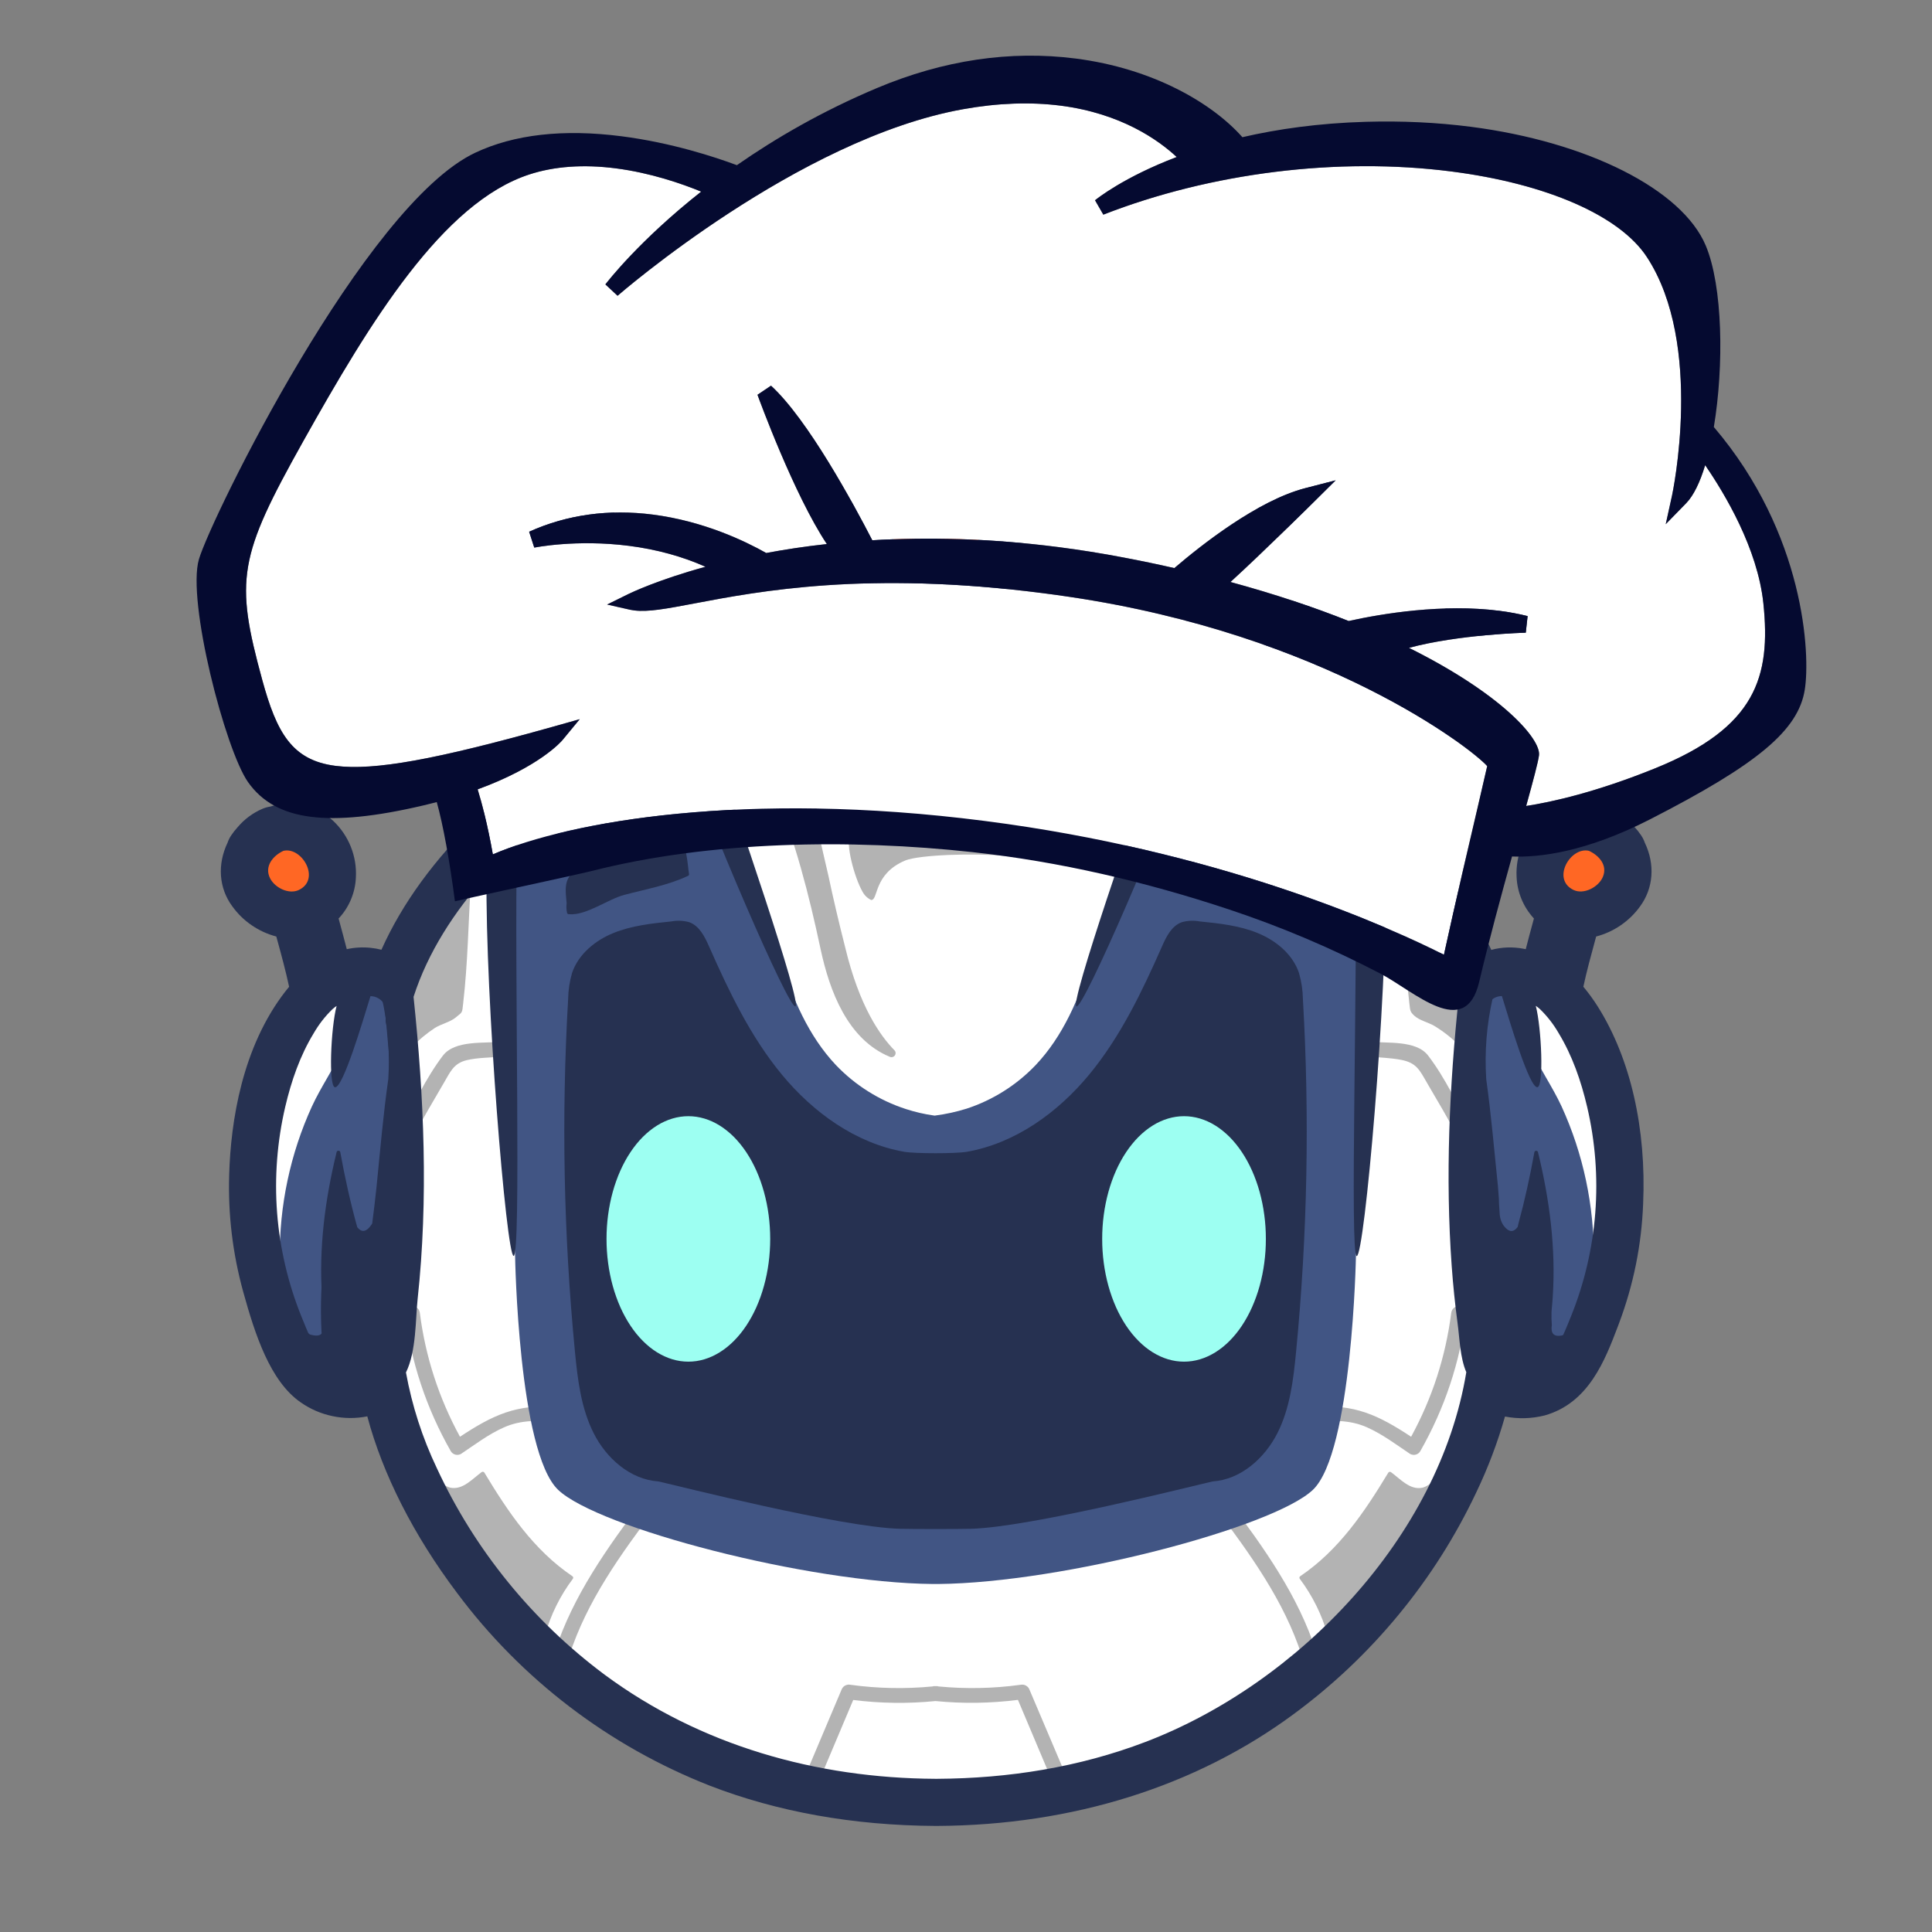 <svg xmlns="http://www.w3.org/2000/svg" xmlns:xlink="http://www.w3.org/1999/xlink" width="500" zoomAndPan="magnify" viewBox="0 0 375 375" height="500" preserveAspectRatio="xMidYMid meet" version="1.0"><rect x="0" y="0" width="375" height="375" fill="#808080" stroke="none"/><defs><clipPath id="ca6996079a"><path d="M 42 85 L 321 85 L 321 354.418 L 42 354.418 Z M 42 85 " clip-rule="nonzero"/></clipPath><clipPath id="13962bcf7e"><path d="M 47 20 L 343 20 L 343 186 L 47 186 Z M 47 20 " clip-rule="nonzero"/></clipPath><clipPath id="d9eb2d2edb"><path d="M 52.504 -9.219 L 363.934 30.773 L 340.941 209.844 L 29.512 169.855 Z M 52.504 -9.219 " clip-rule="nonzero"/></clipPath><clipPath id="4d5699ce89"><path d="M 52.504 -9.219 L 363.934 30.773 L 340.941 209.844 L 29.512 169.855 Z M 52.504 -9.219 " clip-rule="nonzero"/></clipPath><clipPath id="716c5f6a6e"><path d="M 52.504 -9.219 L 363.934 30.773 L 340.941 209.844 L 29.512 169.855 Z M 52.504 -9.219 " clip-rule="nonzero"/></clipPath><clipPath id="e9b09330db"><path d="M 38 10 L 351 10 L 351 197 L 38 197 Z M 38 10 " clip-rule="nonzero"/></clipPath><clipPath id="0bca8f9da7"><path d="M 52.504 -9.219 L 363.934 30.773 L 340.941 209.844 L 29.512 169.855 Z M 52.504 -9.219 " clip-rule="nonzero"/></clipPath><clipPath id="74310f1c98"><path d="M 52.504 -9.219 L 363.934 30.773 L 340.941 209.844 L 29.512 169.855 Z M 52.504 -9.219 " clip-rule="nonzero"/></clipPath><clipPath id="eba447db05"><path d="M 52.504 -9.219 L 363.934 30.773 L 340.941 209.844 L 29.512 169.855 Z M 52.504 -9.219 " clip-rule="nonzero"/></clipPath></defs><path fill="#263151" d="M 115.941 117.711 C 115.48 117.383 114.988 117.117 114.457 116.918 C 113.926 116.715 113.383 116.59 112.816 116.535 C 112.254 116.477 111.691 116.496 111.133 116.59 C 110.574 116.684 110.039 116.844 109.523 117.082 C 108.535 117.5 107.516 117.941 106.469 118.398 C 102.266 120.23 97.918 122.125 93.926 124.754 C 89.336 127.766 85.371 131.547 81.84 134.891 C 81.445 135.246 81.105 135.648 80.82 136.098 C 80.535 136.543 80.312 137.02 80.156 137.523 C 80 138.031 79.914 138.551 79.898 139.078 C 79.883 139.609 79.938 140.129 80.066 140.645 C 80.207 141.195 80.418 141.723 80.695 142.223 C 80.977 142.719 81.312 143.176 81.711 143.586 C 82.109 144 82.551 144.355 83.039 144.652 C 83.531 144.949 84.051 145.184 84.598 145.348 C 85.121 145.5 85.656 145.582 86.199 145.594 C 86.742 145.605 87.281 145.543 87.809 145.414 C 88.336 145.281 88.836 145.082 89.312 144.82 C 89.785 144.555 90.219 144.23 90.605 143.852 L 90.867 143.605 C 94.465 140.223 97.867 136.98 101.84 134.582 C 105.141 132.684 108.555 131.004 112.078 129.551 C 113.141 129.09 114.195 128.633 115.242 128.164 C 115.715 127.969 116.152 127.715 116.559 127.402 C 116.961 127.09 117.316 126.727 117.621 126.32 C 117.926 125.91 118.172 125.469 118.355 124.992 C 118.543 124.516 118.66 124.027 118.711 123.52 C 118.75 122.957 118.715 122.402 118.609 121.848 C 118.504 121.297 118.328 120.766 118.086 120.258 C 117.844 119.746 117.539 119.277 117.176 118.848 C 116.812 118.414 116.402 118.039 115.941 117.711 Z M 115.941 117.711 " fill-opacity="1" fill-rule="nonzero"/><path fill="#263151" d="M 63.031 134.898 C 63.535 134.973 64.039 134.98 64.543 134.918 C 65.051 134.855 65.539 134.727 66.012 134.531 C 66.48 134.336 66.914 134.082 67.316 133.766 C 67.715 133.453 68.066 133.09 68.367 132.684 C 71.328 128.922 74.578 125.43 78.117 122.199 C 81.656 118.973 85.438 116.055 89.461 113.449 C 93.48 110.84 97.691 108.574 102.086 106.656 C 106.484 104.738 111.008 103.191 115.66 102.016 C 116.184 101.895 116.676 101.707 117.145 101.457 C 117.617 101.203 118.043 100.895 118.43 100.527 C 118.812 100.16 119.145 99.75 119.418 99.293 C 119.691 98.836 119.898 98.352 120.043 97.84 C 120.191 97.289 120.266 96.727 120.27 96.156 C 120.27 95.586 120.199 95.023 120.055 94.469 C 119.914 93.914 119.699 93.391 119.418 92.891 C 119.137 92.391 118.797 91.938 118.398 91.527 C 118.02 91.141 117.598 90.812 117.129 90.539 C 116.66 90.266 116.164 90.059 115.641 89.914 C 115.117 89.773 114.586 89.703 114.043 89.703 C 113.5 89.703 112.965 89.773 112.441 89.914 C 107.195 91.254 102.09 93.008 97.129 95.172 C 92.164 97.336 87.41 99.887 82.863 102.816 C 78.316 105.75 74.039 109.027 70.027 112.652 C 66.016 116.273 62.32 120.195 58.949 124.414 C 58.594 124.859 58.301 125.34 58.074 125.859 C 57.848 126.379 57.695 126.922 57.613 127.48 C 57.531 128.043 57.523 128.605 57.59 129.168 C 57.66 129.73 57.801 130.273 58.016 130.797 C 58.219 131.328 58.488 131.82 58.82 132.277 C 59.152 132.738 59.539 133.148 59.98 133.508 C 60.418 133.863 60.898 134.164 61.414 134.398 C 61.93 134.633 62.469 134.801 63.031 134.898 Z M 63.031 134.898 " fill-opacity="1" fill-rule="nonzero"/><g clip-path="url(#ca6996079a)"><path fill="#263151" d="M 307.328 191.527 C 307.98 188.48 308.824 185.402 309.641 182.41 L 309.812 181.777 C 311.531 181.324 313.125 180.594 314.59 179.59 C 316.055 178.582 317.305 177.363 318.34 175.926 C 320.941 172.383 321.277 167.781 319.254 163.562 C 319.086 163.074 318.855 162.609 318.566 162.176 C 318.184 161.602 317.758 161.059 317.289 160.547 C 315.988 159.012 314.418 157.832 312.578 157.012 C 312.082 156.793 311.562 156.645 311.023 156.562 C 309.973 156.238 308.898 156.055 307.801 156.016 C 306.703 155.973 305.617 156.07 304.543 156.312 C 303.473 156.555 302.449 156.926 301.477 157.434 C 300.5 157.941 299.609 158.566 298.801 159.309 C 298.055 159.996 297.395 160.762 296.816 161.594 C 296.238 162.43 295.758 163.316 295.375 164.254 C 294.992 165.195 294.719 166.164 294.547 167.16 C 294.379 168.16 294.316 169.168 294.367 170.18 C 294.43 171.684 294.75 173.133 295.328 174.527 C 295.906 175.918 296.711 177.172 297.734 178.281 L 297.57 178.883 C 297.094 180.637 296.605 182.426 296.148 184.234 L 295.688 184.145 C 293.594 183.75 291.516 183.824 289.457 184.371 C 285.426 175.422 279.105 166.766 270.691 158.621 C 270.504 158.418 270.301 158.23 270.09 158.055 C 266.094 154.266 261.867 150.754 257.406 147.523 C 237.895 133.352 213.934 125.156 187.887 123.711 C 187.926 122.344 187.949 120.961 187.949 119.566 C 188.754 119.27 189.535 118.918 190.293 118.512 C 198.52 114.113 201.578 103.102 196.977 94.465 C 196.363 93.336 195.641 92.281 194.801 91.305 C 193.961 90.328 193.031 89.453 192.004 88.676 C 190.977 87.898 189.883 87.234 188.715 86.691 C 187.543 86.145 186.332 85.73 185.074 85.441 C 183.957 85.176 182.82 85.035 181.672 85.02 C 180.523 85 179.383 85.105 178.258 85.34 C 177.133 85.57 176.043 85.922 174.996 86.391 C 173.945 86.859 172.961 87.438 172.039 88.121 L 171.871 88.258 C 171.031 88.855 170.246 89.52 169.52 90.25 C 168.793 90.98 168.129 91.766 167.531 92.605 C 166.938 93.441 166.414 94.324 165.965 95.25 C 165.516 96.176 165.145 97.133 164.859 98.121 C 164.57 99.109 164.363 100.113 164.242 101.133 C 164.121 102.152 164.086 103.18 164.137 104.203 C 164.188 105.23 164.32 106.246 164.543 107.25 C 164.762 108.258 165.066 109.234 165.449 110.191 C 165.887 111.285 166.441 112.324 167.102 113.305 C 167.766 114.285 168.523 115.184 169.379 116.004 C 170.234 116.82 171.164 117.539 172.176 118.16 C 173.184 118.781 174.25 119.289 175.367 119.684 C 175.391 121.027 175.375 122.379 175.328 123.738 C 149.383 125.223 125.496 133.422 106.074 147.539 C 101.617 150.77 97.395 154.273 93.406 158.055 C 93.168 158.234 92.945 158.43 92.738 158.641 C 84.32 166.766 78.031 175.41 74.035 184.344 C 73.355 184.172 72.668 184.047 71.973 183.977 C 70.402 183.809 68.848 183.895 67.309 184.234 C 66.848 182.438 66.367 180.656 65.891 178.906 L 65.723 178.285 C 66.742 177.199 67.543 175.969 68.117 174.598 C 68.695 173.223 69.016 171.793 69.078 170.309 C 69.133 169.289 69.074 168.277 68.91 167.273 C 68.742 166.266 68.469 165.289 68.09 164.344 C 67.711 163.395 67.234 162.5 66.66 161.656 C 66.086 160.809 65.426 160.039 64.684 159.336 C 63.879 158.582 62.988 157.949 62.012 157.43 C 61.039 156.914 60.012 156.535 58.934 156.289 C 57.855 156.047 56.766 155.949 55.66 155.992 C 54.559 156.039 53.48 156.23 52.426 156.562 C 51.895 156.645 51.383 156.793 50.891 157.008 C 49.023 157.824 47.434 159.012 46.117 160.566 C 45.66 161.066 45.242 161.598 44.867 162.16 C 44.574 162.594 44.344 163.059 44.176 163.555 C 42.152 167.777 42.473 172.379 45.086 175.914 C 46.125 177.355 47.375 178.582 48.844 179.586 C 50.312 180.594 51.91 181.324 53.633 181.777 L 53.805 182.41 C 54.625 185.402 55.465 188.488 56.117 191.535 C 55.891 191.801 55.668 192.074 55.457 192.344 C 46.957 203.238 44.797 217.715 44.484 227.949 C 44.242 235.711 45.156 243.336 47.23 250.82 C 49.496 258.992 52.414 268.051 58.32 272.168 C 60.203 273.492 62.27 274.391 64.523 274.867 C 66.777 275.344 69.031 275.359 71.293 274.914 C 74.301 286.191 80.27 297.965 88.703 309.172 C 91.816 313.352 95.207 317.293 98.875 321 C 102.543 324.707 106.449 328.141 110.598 331.305 C 114.746 334.469 119.094 337.332 123.645 339.895 C 128.195 342.453 132.902 344.688 137.766 346.598 C 150.891 351.672 165.602 354.32 181.512 354.41 L 181.969 354.41 C 208.141 354.266 232.023 346.777 251.031 332.758 C 258.645 327.156 265.453 320.711 271.461 313.426 C 277.469 306.141 282.488 298.238 286.523 289.715 C 288.809 284.949 290.672 280.027 292.117 274.949 C 294.699 275.441 297.266 275.371 299.816 274.738 C 308.383 272.32 311.523 264.027 314.051 257.391 L 314.262 256.824 C 317.062 249.367 318.617 241.664 318.93 233.707 C 319.582 219.047 316.473 205.465 310.168 195.434 C 309.312 194.066 308.367 192.766 307.328 191.527 Z M 307.328 191.527 " fill-opacity="1" fill-rule="nonzero"/></g><path fill="#263151" d="M 256.965 118.406 C 255.938 117.961 254.918 117.516 253.902 117.059 C 253.512 116.883 253.102 116.746 252.68 116.648 C 252.258 116.555 251.832 116.5 251.398 116.488 C 250.969 116.477 250.539 116.508 250.113 116.582 C 249.688 116.656 249.273 116.773 248.871 116.93 C 248.465 117.086 248.082 117.277 247.719 117.512 C 247.355 117.742 247.02 118.008 246.707 118.309 C 246.398 118.605 246.117 118.934 245.875 119.289 C 245.629 119.641 245.422 120.016 245.25 120.414 C 245.082 120.762 244.949 121.125 244.855 121.5 C 244.758 121.879 244.703 122.262 244.684 122.648 C 244.668 123.035 244.688 123.422 244.75 123.805 C 244.812 124.188 244.91 124.562 245.047 124.926 C 245.184 125.289 245.359 125.633 245.566 125.961 C 245.773 126.289 246.012 126.594 246.281 126.875 C 246.551 127.156 246.848 127.406 247.168 127.629 C 247.488 127.848 247.828 128.035 248.188 128.188 L 251.367 129.586 C 254.875 131.023 258.277 132.684 261.566 134.57 C 265.535 136.98 268.934 140.211 272.555 143.625 L 272.801 143.852 C 273.375 144.41 274.035 144.84 274.777 145.145 C 275.52 145.449 276.293 145.605 277.094 145.609 C 277.977 145.602 278.82 145.418 279.625 145.062 C 280.43 144.703 281.133 144.203 281.73 143.559 C 282.02 143.273 282.277 142.961 282.504 142.625 C 282.73 142.289 282.918 141.934 283.07 141.559 C 283.227 141.184 283.34 140.797 283.414 140.398 C 283.488 140 283.52 139.598 283.516 139.191 C 283.508 138.785 283.457 138.387 283.371 137.992 C 283.281 137.598 283.152 137.215 282.984 136.844 C 282.82 136.477 282.617 136.125 282.379 135.797 C 282.141 135.469 281.871 135.168 281.57 134.891 C 278.047 131.547 274.051 127.758 269.477 124.742 C 265.512 122.133 261.168 120.238 256.965 118.406 Z M 256.965 118.406 " fill-opacity="1" fill-rule="nonzero"/><path fill="#263151" d="M 247.766 102.016 C 252.418 103.191 256.945 104.738 261.34 106.656 C 265.738 108.574 269.945 110.84 273.969 113.449 C 277.992 116.055 281.77 118.973 285.309 122.199 C 288.848 125.43 292.098 128.922 295.059 132.684 C 295.359 133.09 295.711 133.453 296.113 133.766 C 296.512 134.082 296.949 134.336 297.418 134.531 C 297.891 134.727 298.379 134.855 298.883 134.918 C 299.391 134.98 299.895 134.973 300.398 134.898 C 300.961 134.801 301.496 134.633 302.016 134.398 C 302.531 134.164 303.012 133.863 303.449 133.508 C 303.891 133.148 304.273 132.738 304.609 132.277 C 304.941 131.82 305.211 131.328 305.414 130.797 C 305.629 130.273 305.77 129.73 305.836 129.168 C 305.906 128.605 305.898 128.043 305.816 127.48 C 305.734 126.922 305.578 126.379 305.352 125.859 C 305.125 125.34 304.836 124.859 304.48 124.414 C 301.105 120.195 297.414 116.273 293.402 112.652 C 289.391 109.027 285.109 105.75 280.566 102.816 C 276.02 99.887 271.262 97.336 266.301 95.172 C 261.34 93.008 256.234 91.254 250.984 89.914 C 250.461 89.773 249.93 89.703 249.387 89.703 C 248.844 89.703 248.312 89.773 247.789 89.918 C 247.266 90.059 246.77 90.266 246.301 90.539 C 245.832 90.812 245.41 91.141 245.027 91.527 C 244.629 91.938 244.289 92.391 244.012 92.891 C 243.73 93.391 243.516 93.914 243.371 94.469 C 243.23 95.023 243.156 95.586 243.16 96.156 C 243.164 96.727 243.238 97.289 243.387 97.84 C 243.527 98.352 243.738 98.836 244.012 99.293 C 244.285 99.75 244.613 100.16 245 100.527 C 245.387 100.895 245.812 101.203 246.281 101.457 C 246.75 101.707 247.246 101.895 247.766 102.016 Z M 247.766 102.016 " fill-opacity="1" fill-rule="nonzero"/><path fill="#ffffff" d="M 286.805 250.629 C 285.25 240.988 284.168 231.43 284.367 221.648 C 284.547 212.73 286.633 203.891 286.605 195.012 C 286.559 181.832 277.844 171.09 267.035 164.375 C 266.891 164.285 266.758 164.293 266.633 164.41 L 263.477 160.281 C 263.707 160.074 263.645 159.605 263.273 159.652 C 257.957 160.305 254.078 163.48 250.508 167.25 C 245.348 172.711 240.594 178.59 235.973 184.504 C 226.938 196.066 218.66 208.188 210.57 220.41 C 203.516 231.082 193.004 243.141 193.129 256.629 C 193.207 265.73 197.355 274.586 202.285 282.645 C 195.648 283.113 188.969 284.105 182.367 284.574 C 181.984 284.574 181.613 284.539 181.234 284.512 C 175.797 284.094 170.398 283.328 164.969 282.82 C 164.008 282.734 163.039 282.656 162.078 282.594 C 165.184 277.445 167.664 272.016 169.512 266.297 C 170.32 263.773 170.777 261.184 170.887 258.535 C 170.996 255.887 170.758 253.27 170.164 250.684 C 170.117 250.488 170.066 250.289 170.023 250.094 L 169.871 249.496 C 169.82 249.285 169.762 249.082 169.707 248.883 C 167.926 242.594 164.391 236.691 160.449 230.664 C 151.004 216.219 141.504 201.777 131.031 188.031 C 126.23 181.727 121.238 175.562 115.957 169.648 C 111.812 165.008 107.457 160.43 101 159.629 C 100.625 159.582 100.562 160.051 100.797 160.262 L 97.641 164.387 C 97.516 164.273 97.383 164.262 97.242 164.355 C 87.785 170.23 79.578 179.301 77.973 190.645 C 76.93 197.926 78.824 205.305 79.449 212.562 C 80.121 220.418 80.121 228.277 79.449 236.133 C 78.762 244.129 76.762 251.977 76.301 259.984 C 75.91 266.828 77.438 273.309 79.73 279.719 C 81.336 284.109 83.234 288.375 85.422 292.512 C 87.609 296.648 90.066 300.621 92.797 304.426 C 95.527 308.23 98.5 311.832 101.723 315.234 C 104.941 318.637 108.383 321.809 112.035 324.746 C 114.223 326.504 116.488 328.164 118.836 329.73 C 119.879 330.438 121.473 331.941 122.938 331.648 C 123 331.637 123.059 331.617 123.121 331.598 C 124.457 332.828 126.441 333.477 128.086 334.301 C 132.488 336.516 136.93 338.652 141.488 340.547 C 149.852 344.098 158.539 346.457 167.559 347.621 C 172.477 348.219 177.41 348.418 182.359 348.227 C 184.57 348.305 186.781 348.305 188.996 348.227 C 199.57 347.812 209.785 345.684 219.633 341.836 C 224.52 339.961 229.27 337.762 233.973 335.449 C 236.238 334.32 239.746 333.363 241.562 331.312 C 242.449 331.402 243.5 331.066 244.914 330.145 C 250.016 326.793 254.758 322.992 259.137 318.746 C 268.348 309.895 275.672 299.699 281.102 288.16 C 283.742 282.52 286.062 276.578 287.336 270.477 C 288.609 263.855 287.867 257.254 286.805 250.629 Z M 251.48 324.922 C 249.812 326.402 248.023 327.719 246.113 328.871 C 247.949 327.625 249.738 326.309 251.48 324.922 Z M 126.23 333.008 L 129.168 334.492 C 128.168 334.027 127.16 333.531 126.25 333.008 Z M 126.23 333.008 " fill-opacity="1" fill-rule="nonzero"/><path fill="#415584" d="M 79.098 224.043 C 78.902 217.758 78.715 211.469 78.531 205.172 C 78.359 199.633 77.691 193.18 72.965 190.246 L 74.215 189.957 C 67.414 190.562 61.586 195.344 58.137 201.18 C 54.691 207.016 53.309 213.805 52.363 220.504 C 51.02 229.941 50.453 239.742 53.266 248.852 C 54.352 252.125 55.672 255.297 57.23 258.371 C 59.305 262.68 62.293 267.5 67.082 267.898 C 70.391 268.176 73.547 266.062 75.355 263.293 C 77.164 260.523 77.855 257.188 78.32 253.918 C 79.703 244.043 79.398 234.02 79.098 224.043 Z M 79.098 224.043 " fill-opacity="1" fill-rule="nonzero"/><path fill="#415584" d="M 310.582 220.504 C 309.633 213.805 308.25 207.008 304.801 201.18 C 301.355 195.348 295.504 190.562 288.73 189.957 L 289.977 190.246 C 285.25 193.18 284.582 199.633 284.41 205.172 C 284.227 211.465 284.039 217.754 283.844 224.043 C 283.543 234.02 283.242 244.043 284.656 253.926 C 285.121 257.199 285.789 260.535 287.617 263.305 C 289.449 266.074 292.59 268.188 295.895 267.91 C 300.684 267.512 303.668 262.691 305.742 258.383 C 307.301 255.309 308.625 252.133 309.711 248.863 C 312.488 239.742 311.922 229.918 310.582 220.504 Z M 310.582 220.504 " fill-opacity="1" fill-rule="nonzero"/><path fill="#ff6724" d="M 63.023 167.547 C 61.926 164.004 58.258 162.113 54.711 162.695 C 54.469 162.719 54.258 162.809 54.074 162.965 C 53.891 163.117 53.766 163.312 53.699 163.543 L 53.594 163.543 C 49.027 163.137 48.906 168.785 50.07 171.797 C 51.41 175.281 54.992 177.383 58.66 175.996 C 61.93 174.734 64.082 170.945 63.023 167.547 Z M 63.023 167.547 " fill-opacity="1" fill-rule="nonzero"/><path fill="#ff6724" d="M 314.125 167.547 C 313.027 164.004 309.359 162.113 305.812 162.695 C 305.57 162.719 305.359 162.809 305.176 162.965 C 304.992 163.117 304.867 163.312 304.801 163.543 L 304.695 163.543 C 300.125 163.137 300.008 168.785 301.168 171.797 C 302.512 175.281 306.094 177.383 309.754 175.996 C 313.031 174.734 315.184 170.945 314.125 167.547 Z M 314.125 167.547 " fill-opacity="1" fill-rule="nonzero"/><path fill="#ff6724" d="M 180.582 90.648 C 180.496 89.66 179.508 88.773 178.484 89.52 C 173.383 93.098 170.176 99.043 171.008 105.352 C 171.047 105.711 171.105 106.066 171.184 106.418 C 171.262 106.77 171.359 107.117 171.477 107.457 C 171.594 107.801 171.727 108.133 171.879 108.461 C 172.035 108.785 172.203 109.105 172.391 109.414 C 172.578 109.723 172.785 110.02 173.004 110.305 C 173.223 110.59 173.457 110.863 173.711 111.125 C 173.961 111.387 174.223 111.633 174.5 111.863 C 174.777 112.098 175.066 112.312 175.367 112.516 C 175.668 112.715 175.98 112.898 176.301 113.066 C 176.621 113.234 176.949 113.383 177.289 113.512 C 177.625 113.645 177.969 113.758 178.316 113.852 C 178.668 113.945 179.023 114.02 179.379 114.078 C 179.738 114.133 180.098 114.168 180.461 114.188 C 180.82 114.203 181.184 114.199 181.547 114.176 C 181.906 114.156 182.266 114.113 182.621 114.051 C 182.98 113.988 183.332 113.91 183.68 113.809 C 196.41 110.434 194.641 88.621 180.582 90.648 Z M 180.582 90.648 " fill-opacity="1" fill-rule="nonzero"/><path fill="#b3b3b3" d="M 124.691 291.301 C 117.891 300.43 111.219 309.68 107.688 320.621 C 107.121 322.395 109.922 323.156 110.488 321.391 C 113.934 310.68 120.523 301.656 127.188 292.75 C 128.312 291.266 125.789 289.824 124.691 291.301 Z M 124.691 291.301 " fill-opacity="1" fill-rule="nonzero"/><path fill="#b3b3b3" d="M 79.984 220.926 C 81.992 217.328 84.043 213.758 86.137 210.211 C 87.383 208.113 88 206.406 90.578 205.781 C 92.711 205.266 95.18 205.305 97.379 205.082 C 99.215 204.891 99.238 202.004 97.379 202.195 C 93.922 202.551 88.312 201.855 85.977 204.883 C 82.637 209.254 80.156 214.684 77.477 219.469 C 76.574 221.094 79.078 222.551 79.984 220.926 Z M 79.984 220.926 " fill-opacity="1" fill-rule="nonzero"/><path fill="#b3b3b3" d="M 89.488 282.199 C 92.184 280.395 94.828 278.375 97.805 277.059 C 101.203 275.539 104.672 275.688 108.332 276.02 C 110.191 276.188 110.18 273.301 108.332 273.133 C 100.293 272.398 95.578 274.727 89.281 278.871 C 85.176 271.344 82.578 263.328 81.488 254.828 C 81.262 253.016 78.355 252.992 78.586 254.828 C 79.773 264.367 82.742 273.316 87.5 281.68 C 87.598 281.844 87.727 281.984 87.879 282.098 C 88.031 282.215 88.203 282.297 88.391 282.344 C 88.574 282.395 88.762 282.406 88.953 282.379 C 89.145 282.355 89.324 282.293 89.488 282.199 Z M 89.488 282.199 " fill-opacity="1" fill-rule="nonzero"/><path fill="#b3b3b3" d="M 238.488 291.301 C 237.391 289.824 234.867 291.262 235.984 292.754 C 242.648 301.676 249.238 310.695 252.688 321.398 C 253.254 323.156 256.059 322.406 255.484 320.625 C 251.988 309.68 245.312 300.43 238.488 291.301 Z M 238.488 291.301 " fill-opacity="1" fill-rule="nonzero"/><path fill="#b3b3b3" d="M 285.691 219.465 C 283.023 214.672 280.547 209.246 277.191 204.879 C 274.879 201.855 269.219 202.539 265.789 202.188 C 263.934 201.996 263.945 204.883 265.789 205.074 C 267.805 205.285 269.914 205.324 271.902 205.707 C 274.953 206.27 275.555 207.719 277.004 210.219 C 279.102 213.758 281.152 217.328 283.152 220.93 C 284.094 222.551 286.605 221.094 285.691 219.465 Z M 285.691 219.465 " fill-opacity="1" fill-rule="nonzero"/><path fill="#b3b3b3" d="M 281.684 254.828 C 280.598 263.328 278.004 271.34 273.898 278.871 C 267.598 274.727 262.883 272.398 254.844 273.133 C 252.996 273.301 252.98 276.188 254.844 276.02 C 258.496 275.688 261.953 275.527 265.371 277.059 C 268.344 278.387 270.996 280.395 273.688 282.199 C 273.855 282.293 274.035 282.355 274.223 282.379 C 274.414 282.406 274.602 282.395 274.789 282.348 C 274.973 282.297 275.145 282.215 275.297 282.102 C 275.449 281.984 275.574 281.844 275.672 281.68 C 280.434 273.316 283.406 264.367 284.586 254.828 C 284.824 252.992 281.918 253.035 281.684 254.828 Z M 281.684 254.828 " fill-opacity="1" fill-rule="nonzero"/><path fill="#b3b3b3" d="M 199.848 328.027 C 199.789 327.848 199.703 327.688 199.582 327.539 C 199.461 327.395 199.32 327.273 199.152 327.18 C 198.988 327.086 198.812 327.027 198.625 327 C 198.438 326.973 198.25 326.977 198.062 327.02 C 192.789 327.742 187.496 327.848 182.195 327.34 C 182.012 327.281 181.82 327.262 181.629 327.285 L 181.539 327.285 C 181.344 327.262 181.156 327.281 180.973 327.34 C 175.668 327.848 170.379 327.742 165.102 327.02 C 164.918 326.977 164.73 326.969 164.543 326.996 C 164.355 327.023 164.18 327.086 164.012 327.18 C 163.848 327.273 163.707 327.391 163.586 327.539 C 163.465 327.688 163.375 327.848 163.316 328.027 L 157.141 342.633 C 156.414 344.324 159.227 345.09 159.941 343.398 L 165.609 329.965 C 170.926 330.633 176.25 330.703 181.582 330.172 C 186.926 330.699 192.258 330.621 197.582 329.945 C 199.473 334.43 201.359 338.91 203.25 343.383 C 203.965 345.074 206.77 344.328 206.043 342.617 Z M 199.848 328.027 " fill-opacity="1" fill-rule="nonzero"/><path fill="#b3b3b3" d="M 281.426 284.82 C 280.105 285.789 277.629 288.445 276.051 288.77 C 273.637 289.254 271.777 287.035 269.961 285.723 C 269.871 285.676 269.781 285.664 269.684 285.688 C 269.59 285.715 269.512 285.77 269.461 285.852 C 264.855 293.465 259.922 300.828 252.398 305.926 C 252.309 305.977 252.254 306.047 252.227 306.145 C 252.203 306.238 252.215 306.332 252.266 306.418 C 254.773 309.754 256.59 313.43 257.719 317.441 C 257.766 317.578 257.859 317.66 258.004 317.688 C 258.148 317.715 258.27 317.668 258.359 317.551 L 258.562 317.703 C 258.5 317.781 258.469 317.871 258.48 317.973 C 258.488 318.074 258.535 318.156 258.613 318.219 C 258.691 318.285 258.777 318.312 258.879 318.305 C 258.98 318.293 259.066 318.25 259.129 318.172 C 264.141 313.379 268.539 308.086 272.328 302.289 C 275.785 296.973 279.984 291.27 281.965 285.234 C 282.027 284.949 281.68 284.613 281.426 284.82 Z M 281.426 284.82 " fill-opacity="1" fill-rule="nonzero"/><path fill="#b3b3b3" d="M 274.516 197.148 C 275.508 198.066 277.227 198.434 278.41 199.133 C 280.32 200.289 282.047 201.672 283.582 203.289 C 283.629 203.332 283.684 203.363 283.746 203.383 C 283.809 203.398 283.871 203.398 283.934 203.383 C 283.996 203.367 284.051 203.336 284.094 203.289 C 284.141 203.246 284.172 203.191 284.191 203.129 C 284.926 198.574 286.559 193.781 284.684 189.34 C 282.219 183.496 278.27 178.062 274.43 173.035 C 274.367 172.945 274.277 172.887 274.168 172.871 C 274.055 172.855 273.953 172.883 273.863 172.953 L 272.816 171.719 C 272.816 171.566 272.816 171.406 272.789 171.254 C 272.754 170.793 272.027 170.793 272.062 171.254 C 272.555 179.059 272.629 187.008 273.559 194.77 C 273.738 196.117 273.633 196.328 274.516 197.148 Z M 274.516 197.148 " fill-opacity="1" fill-rule="nonzero"/><path fill="#b3b3b3" d="M 111.082 305.926 C 103.578 300.852 98.613 293.465 94.02 285.84 C 93.965 285.758 93.891 285.699 93.797 285.676 C 93.699 285.648 93.605 285.664 93.52 285.711 C 91.699 287.027 89.84 289.242 87.426 288.758 C 85.852 288.445 83.375 285.789 82.055 284.809 C 81.801 284.625 81.43 284.934 81.523 285.223 C 83.523 291.27 87.699 296.961 91.156 302.277 C 94.949 308.07 99.348 313.367 104.355 318.16 C 104.422 318.238 104.504 318.281 104.605 318.293 C 104.707 318.301 104.797 318.273 104.875 318.211 C 104.953 318.145 104.996 318.062 105.004 317.961 C 105.016 317.859 104.988 317.77 104.922 317.695 L 105.125 317.543 C 105.219 317.656 105.336 317.703 105.48 317.676 C 105.625 317.652 105.723 317.566 105.766 317.43 C 106.895 313.418 108.711 309.742 111.219 306.406 C 111.266 306.32 111.273 306.23 111.246 306.137 C 111.223 306.047 111.164 305.977 111.082 305.926 Z M 111.082 305.926 " fill-opacity="1" fill-rule="nonzero"/><path fill="#b3b3b3" d="M 79.895 203.289 C 81.262 201.855 82.773 200.598 84.43 199.512 C 85.609 198.766 87.398 198.383 88.453 197.492 C 89.84 196.363 89.676 196.672 89.898 194.77 C 90.805 187.004 90.902 179.055 91.395 171.254 C 91.43 170.793 90.703 170.793 90.668 171.254 C 90.668 171.406 90.668 171.566 90.668 171.719 L 89.586 172.969 C 89.496 172.898 89.398 172.871 89.285 172.891 C 89.172 172.906 89.082 172.961 89.02 173.055 C 85.211 178.043 81.254 183.504 78.797 189.32 C 76.922 193.766 78.551 198.559 79.289 203.113 C 79.32 203.25 79.406 203.336 79.539 203.375 C 79.676 203.414 79.793 203.387 79.895 203.289 Z M 79.895 203.289 " fill-opacity="1" fill-rule="nonzero"/><path fill="#415584" d="M 182.016 128.504 L 182.016 128.414 L 181.594 128.453 L 181.148 128.426 L 181.148 128.516 C 174.121 129.32 124.855 135.984 97.051 165.074 L 99.98 243.816 C 99.98 243.816 100.598 281.793 108.332 289.176 C 116.07 296.555 156.754 307.219 181.047 307.453 L 182.121 307.453 C 206.414 307.219 247.176 296.469 254.832 289.176 C 262.492 281.879 263.188 243.816 263.188 243.816 L 266.117 165.074 C 238.312 135.984 189.047 129.32 182.016 128.504 Z M 182.016 128.504 " fill-opacity="1" fill-rule="nonzero"/><path fill="#263151" d="M 252.895 193.938 C 252.867 192.215 252.613 190.523 252.137 188.863 C 250.922 185.227 247.672 182.555 244.109 181.102 C 240.551 179.645 236.664 179.234 232.832 178.844 C 231.676 178.633 230.527 178.684 229.395 178.996 C 227.402 179.707 226.367 181.816 225.516 183.758 C 221.664 192.48 217.496 201.203 211.418 208.566 C 205.336 215.93 197.09 221.906 187.66 223.562 C 185.562 223.93 177.605 223.93 175.508 223.562 C 166.078 221.906 157.832 215.93 151.75 208.566 C 145.672 201.203 141.504 192.48 137.652 183.758 C 136.801 181.832 135.766 179.707 133.773 178.996 C 132.641 178.684 131.492 178.633 130.336 178.844 C 126.504 179.238 122.617 179.652 119.055 181.102 C 115.496 182.551 112.254 185.227 111.031 188.863 C 110.555 190.523 110.301 192.215 110.273 193.938 C 108.953 216.785 109.395 239.602 111.598 262.379 C 112.121 267.793 112.781 273.336 115.238 278.195 C 117.691 283.055 122.332 287.18 127.789 287.543 C 131.348 288.328 163.227 296.449 174.691 296.734 C 177.023 296.797 186.145 296.797 188.477 296.734 C 199.941 296.449 231.82 288.328 235.379 287.543 C 240.836 287.18 245.473 283.035 247.93 278.195 C 250.391 273.359 251.047 267.793 251.57 262.379 C 253.773 239.602 254.215 216.785 252.895 193.938 Z M 252.895 193.938 " fill-opacity="1" fill-rule="nonzero"/><path fill="#263151" d="M 304.371 258.629 C 304.152 258.766 303.941 258.91 303.738 259.07 C 301.777 259.656 300.934 259.043 301.211 257.23 C 301.125 256.383 301.098 255.535 301.129 254.684 C 301.23 253.715 301.324 252.742 301.387 251.77 L 301.387 251.711 C 302.004 242.324 300.785 232.891 298.523 223.633 C 298.473 223.457 298.355 223.371 298.176 223.371 C 297.992 223.371 297.875 223.457 297.824 223.633 C 296.98 228.301 295.973 232.93 294.727 237.508 C 294.676 237.695 294.629 237.914 294.578 238.152 C 293.852 239.113 292.957 239.426 291.746 237.738 C 291.379 237.137 291.164 236.484 291.098 235.781 C 291.043 235.051 290.996 234.316 290.957 233.59 C 290.957 232.941 290.922 232.297 290.855 231.656 C 290.828 231.152 290.793 230.676 290.746 230.23 C 290.027 223.305 289.445 216.379 288.48 209.5 C 288.133 204.168 288.555 198.898 289.738 193.684 C 289.848 193.234 289.172 193.043 289.035 193.492 C 288.785 194.535 288.578 195.586 288.402 196.629 L 288 197.852 C 287.902 197.812 287.809 197.812 287.719 197.859 C 287.625 197.906 287.566 197.98 287.547 198.082 C 287.285 199.121 287.074 200.188 286.898 201.27 C 286.785 201.242 286.676 201.266 286.582 201.332 C 286.484 201.398 286.426 201.492 286.41 201.609 C 284.535 221.238 284.621 240.859 286.668 260.473 C 287.234 265.492 288.785 268.594 294.266 268.48 C 295.895 268.445 296.812 268.48 297.781 267.16 C 297.969 266.895 298.121 266.609 298.234 266.305 C 298.32 266.418 298.426 266.512 298.551 266.582 C 299.531 267.078 301.141 265.121 301.68 264.586 C 303.234 263.051 304.852 261.199 304.914 258.945 C 304.914 258.883 304.898 258.82 304.863 258.766 C 304.832 258.711 304.789 258.668 304.734 258.637 C 304.676 258.602 304.617 258.586 304.555 258.586 C 304.488 258.586 304.43 258.598 304.371 258.629 Z M 304.371 258.629 " fill-opacity="1" fill-rule="nonzero"/><path fill="#263151" d="M 77.438 201.598 C 77.418 201.48 77.363 201.387 77.266 201.32 C 77.168 201.254 77.062 201.23 76.949 201.254 C 76.773 200.168 76.562 199.105 76.309 198.07 C 76.285 197.969 76.227 197.895 76.133 197.848 C 76.039 197.801 75.945 197.801 75.848 197.84 L 75.453 196.617 C 75.277 195.574 75.066 194.527 74.812 193.48 C 74.703 193.031 74 193.223 74.113 193.676 C 75.293 198.879 75.711 204.141 75.367 209.461 C 74.383 216.34 73.797 223.27 73.102 230.195 C 72.844 232.625 72.566 235.055 72.246 237.473 C 72.203 237.559 72.152 237.641 72.098 237.715 C 70.965 239.359 70.062 239.109 69.344 238.203 C 68.004 233.391 66.934 228.52 66.043 223.609 C 65.992 223.438 65.875 223.352 65.691 223.352 C 65.512 223.352 65.395 223.438 65.34 223.609 C 63.074 232.867 61.867 242.301 62.508 251.688 L 62.508 251.723 C 62.574 252.699 62.66 253.668 62.77 254.637 C 62.801 255.488 62.773 256.34 62.684 257.188 C 62.957 258.996 62.113 259.605 60.16 259.023 C 59.957 258.867 59.742 258.719 59.52 258.586 C 59.398 258.5 59.273 258.496 59.141 258.566 C 59.012 258.637 58.949 258.746 58.953 258.895 C 59.004 261.02 60.441 262.711 61.867 264.195 C 62.395 264.758 64.266 267.055 65.32 266.523 C 65.441 266.453 65.547 266.363 65.637 266.254 C 65.75 266.566 65.906 266.863 66.102 267.133 C 67.07 268.434 67.992 268.418 69.613 268.453 C 75.074 268.566 76.676 265.457 77.215 260.445 C 79.25 240.836 79.324 221.219 77.438 201.598 Z M 77.438 201.598 " fill-opacity="1" fill-rule="nonzero"/><path fill="#263151" d="M 133.73 169.586 C 133.453 167.895 133.305 163.383 131.574 162.441 C 129.977 161.551 124.105 164.535 122.535 165.074 C 119.23 166.203 114.035 167.195 111.273 169.34 C 109.398 170.793 109.777 173.047 109.984 175.328 C 109.902 175.949 109.93 176.566 110.062 177.18 C 110.113 177.359 110.23 177.445 110.414 177.445 C 113.734 177.773 117.973 174.531 121.184 173.695 C 125.398 172.57 129.609 171.859 133.574 169.992 C 133.727 169.895 133.777 169.758 133.73 169.586 Z M 133.73 169.586 " fill-opacity="1" fill-rule="nonzero"/><path fill="#263151" d="M 110.16 166.078 C 112.129 165.031 114.172 164.148 116.285 163.434 L 119.543 162.391 C 123.328 161.266 127.211 160.316 130.738 159.199 C 130.836 159.176 130.906 159.117 130.957 159.031 C 131.008 158.941 131.02 158.852 130.992 158.754 C 130.453 157.336 129.793 155.973 129.016 154.668 C 128.961 154.586 128.887 154.531 128.793 154.504 C 128.699 154.48 128.605 154.492 128.52 154.535 C 123.199 156.949 117.867 159.359 112.602 161.902 C 110.996 162.68 108.695 163.461 109.809 165.449 C 109.383 165.68 109.738 166.305 110.16 166.078 Z M 110.16 166.078 " fill-opacity="1" fill-rule="nonzero"/><path fill="#263151" d="M 253.57 169.66 C 252.539 168.629 250.367 168.246 249.035 167.73 C 246.652 166.801 244.25 165.922 241.828 165.086 C 240.156 164.523 234.461 161.574 232.828 162.438 C 231.059 163.355 230.902 167.996 230.629 169.598 C 230.586 169.773 230.641 169.91 230.797 170.004 C 234.766 171.871 238.98 172.602 243.191 173.707 C 246.41 174.547 250.594 177.789 253.961 177.457 C 254.145 177.457 254.262 177.371 254.312 177.191 C 254.441 176.59 254.469 175.984 254.398 175.371 C 254.578 173.371 254.914 171.012 253.57 169.66 Z M 253.57 169.66 " fill-opacity="1" fill-rule="nonzero"/><path fill="#263151" d="M 254.578 165.457 C 255.711 163.48 253.383 162.68 251.785 161.914 C 246.516 159.379 241.191 156.961 235.871 154.547 C 235.785 154.5 235.691 154.492 235.598 154.516 C 235.5 154.539 235.426 154.594 235.371 154.68 C 234.598 155.984 233.938 157.348 233.395 158.766 C 233.371 158.863 233.383 158.953 233.434 159.039 C 233.48 159.125 233.555 159.184 233.648 159.211 C 237.18 160.34 241.062 161.27 244.848 162.402 L 248.102 163.445 C 250.215 164.16 252.258 165.043 254.227 166.09 C 254.625 166.305 254.988 165.68 254.578 165.457 Z M 254.578 165.457 " fill-opacity="1" fill-rule="nonzero"/><path fill="#ffffff" d="M 67.273 190.777 C 50.617 200.992 46.066 221.223 50.84 239.211 C 50.902 239.48 51.047 239.695 51.273 239.852 C 51.504 240.012 51.754 240.074 52.027 240.039 C 51.961 241.414 51.926 242.793 51.938 244.172 C 51.938 245.695 54.32 245.699 54.312 244.172 C 54.258 239.102 54.754 234.086 55.809 229.121 C 56.859 224.16 58.438 219.367 60.547 214.75 C 62.32 210.918 64.754 207.422 66.551 203.621 C 68.344 199.82 68.945 195.93 69.035 191.781 C 69.031 191.68 69.016 191.578 68.988 191.484 C 68.957 191.387 68.918 191.293 68.863 191.207 C 68.812 191.121 68.75 191.043 68.676 190.973 C 68.605 190.902 68.523 190.84 68.438 190.789 C 68.348 190.742 68.254 190.703 68.156 190.676 C 68.059 190.648 67.957 190.633 67.855 190.633 C 67.754 190.633 67.656 190.645 67.555 190.668 C 67.457 190.691 67.363 190.727 67.273 190.777 Z M 67.273 190.777 " fill-opacity="1" fill-rule="nonzero"/><path fill="#ffffff" d="M 296.398 190.777 C 296.309 190.727 296.211 190.688 296.109 190.66 C 296.012 190.633 295.91 190.621 295.805 190.621 C 295.699 190.621 295.598 190.637 295.5 190.66 C 295.398 190.688 295.301 190.727 295.211 190.781 C 295.121 190.832 295.039 190.895 294.965 190.965 C 294.895 191.039 294.828 191.121 294.777 191.207 C 294.723 191.297 294.684 191.391 294.656 191.492 C 294.629 191.59 294.613 191.691 294.613 191.797 C 294.703 195.93 295.332 199.848 297.105 203.637 C 298.879 207.426 301.328 210.934 303.109 214.77 C 305.215 219.387 306.793 224.176 307.844 229.141 C 308.895 234.102 309.395 239.117 309.344 244.191 C 309.344 245.719 311.707 245.711 311.715 244.191 C 311.715 242.809 311.684 241.434 311.621 240.055 C 311.895 240.09 312.148 240.027 312.375 239.871 C 312.602 239.711 312.75 239.496 312.809 239.227 C 317.605 221.242 313.059 200.992 296.398 190.777 Z M 296.398 190.777 " fill-opacity="1" fill-rule="nonzero"/><path fill="#ffffff" d="M 136.449 145.164 C 135.078 142.031 134.109 138.012 129.949 139.453 C 124.945 141.145 120.031 144.273 115.555 147.02 C 107.902 151.719 96.348 157.734 96.445 167.918 C 96.441 168.074 96.477 168.227 96.539 168.375 C 96.602 168.52 96.695 168.645 96.812 168.754 C 96.93 168.859 97.062 168.938 97.215 168.988 C 97.367 169.039 97.52 169.059 97.68 169.047 C 97.5 169.266 97.316 169.48 97.113 169.699 C 96.156 170.871 97.828 172.551 98.812 171.391 C 103.477 165.598 108.953 160.711 115.246 156.73 C 121.738 152.672 129.008 149.852 136.023 146.785 C 136.652 146.504 136.684 145.695 136.449 145.164 Z M 136.449 145.164 " fill-opacity="1" fill-rule="nonzero"/><path fill="#ffffff" d="M 267.422 167.895 C 267.516 157.684 255.961 151.695 248.312 147 C 243.832 144.254 238.922 141.152 233.914 139.43 C 229.766 138.004 228.816 142.008 227.414 145.145 C 227.184 145.672 227.211 146.48 227.848 146.762 C 234.852 149.852 242.129 152.633 248.641 156.715 C 254.934 160.695 260.41 165.582 265.074 171.375 C 266.039 172.559 267.711 170.879 266.773 169.684 L 266.207 169.027 C 266.367 169.039 266.52 169.02 266.668 168.965 C 266.816 168.914 266.949 168.832 267.062 168.727 C 267.18 168.617 267.266 168.492 267.328 168.348 C 267.391 168.203 267.422 168.051 267.422 167.895 Z M 267.422 167.895 " fill-opacity="1" fill-rule="nonzero"/><path fill="#ffffff" d="M 228.188 137.863 C 215.625 134.664 202.902 132.32 190.023 130.832 C 189.848 130.402 189.562 130.062 189.168 129.816 C 188.531 129.535 187.871 129.449 187.184 129.559 C 185.328 129.684 183.477 129.836 181.629 129.992 C 179.777 129.836 177.922 129.684 176.07 129.559 C 175.383 129.449 174.727 129.535 174.09 129.816 C 173.691 130.062 173.402 130.398 173.23 130.832 C 160.352 132.316 147.633 134.66 135.07 137.863 L 133.234 138.367 C 135.582 147.434 141.008 155.371 144.57 164.039 C 147.512 171.227 149.148 178.867 151.469 186.277 C 153.785 193.684 156.902 201.059 162.234 206.711 C 164.109 208.676 166.195 210.387 168.5 211.832 C 170.801 213.281 173.246 214.426 175.836 215.266 C 177.609 215.84 179.418 216.262 181.266 216.52 C 181.367 216.547 181.465 216.547 181.566 216.52 C 183.617 216.25 185.629 215.809 187.602 215.195 C 190.156 214.359 192.566 213.223 194.836 211.793 C 197.105 210.359 199.164 208.676 201.016 206.738 C 206.359 201.102 209.477 193.715 211.785 186.305 C 214.09 178.895 215.754 171.254 218.684 164.066 C 222.234 155.398 227.652 147.461 230.016 138.395 Z M 228.188 137.863 " fill-opacity="1" fill-rule="nonzero"/><path fill="#263151" d="M 110.918 120.129 C 105.816 122.418 100.484 124.477 95.797 127.562 C 91.559 130.383 87.863 133.855 84.176 137.328 C 81.465 139.898 85.574 143.977 88.277 141.41 C 91.977 137.91 95.695 134.352 100.105 131.695 C 104.516 129.039 109.246 127.184 113.863 125.113 C 117.25 123.586 114.301 118.609 110.918 120.129 Z M 110.918 120.129 " fill-opacity="1" fill-rule="nonzero"/><path fill="#263151" d="M 65.711 130.59 C 68.793 126.691 72.172 123.066 75.852 119.719 C 79.527 116.371 83.457 113.344 87.633 110.637 C 91.812 107.93 96.184 105.578 100.746 103.582 C 105.312 101.59 110.012 99.977 114.84 98.75 C 118.457 97.832 116.926 92.254 113.297 93.18 C 108.223 94.465 103.289 96.152 98.488 98.238 C 93.691 100.324 89.094 102.785 84.699 105.617 C 80.305 108.453 76.172 111.621 72.297 115.125 C 68.422 118.629 64.859 122.426 61.605 126.508 C 59.301 129.395 63.391 133.5 65.711 130.59 Z M 65.711 130.59 " fill-opacity="1" fill-rule="nonzero"/><path fill="#263151" d="M 315.609 173.934 C 317.648 171.16 317.543 167.691 316.102 164.832 C 316.023 164.547 315.902 164.277 315.738 164.027 C 315.438 163.582 315.102 163.16 314.738 162.762 C 313.77 161.602 312.598 160.711 311.211 160.098 C 310.914 159.965 310.602 159.887 310.277 159.855 C 309.492 159.59 308.688 159.434 307.863 159.383 C 307.035 159.336 306.219 159.395 305.406 159.566 C 304.598 159.738 303.824 160.016 303.09 160.395 C 302.355 160.773 301.688 161.246 301.078 161.805 C 296.691 165.754 296.473 173.371 301.34 176.984 C 301.414 177.035 301.488 177.074 301.555 177.125 C 300.527 180.949 299.43 184.777 298.574 188.645 C 297.461 188.086 296.293 187.688 295.066 187.453 C 293.785 187.199 292.5 187.188 291.211 187.422 C 289.926 187.652 288.727 188.109 287.613 188.793 C 283.555 178.273 276.477 168.91 268.219 160.953 C 268.102 160.816 267.969 160.691 267.824 160.582 C 263.898 156.855 259.742 153.406 255.355 150.234 C 234.742 135.23 209.711 127.75 184.34 126.93 C 184.562 123.695 184.605 120.461 184.469 117.223 C 184.469 117.164 184.469 117.113 184.469 117.059 C 185.953 116.762 187.359 116.258 188.691 115.547 C 195.566 111.871 197.539 102.707 193.984 96.039 C 190.215 89.012 180.746 85.82 174.047 90.801 C 174.012 90.801 173.988 90.852 173.961 90.871 C 173.266 91.359 172.613 91.902 172.008 92.5 C 171.402 93.094 170.848 93.738 170.352 94.426 C 169.852 95.113 169.418 95.84 169.039 96.602 C 168.664 97.363 168.355 98.148 168.113 98.961 C 167.871 99.773 167.695 100.602 167.594 101.441 C 167.488 102.285 167.457 103.129 167.496 103.977 C 167.535 104.824 167.645 105.66 167.824 106.492 C 168.004 107.32 168.25 108.129 168.566 108.914 C 168.992 109.965 169.547 110.949 170.223 111.859 C 170.898 112.77 171.68 113.586 172.562 114.301 C 173.445 115.016 174.402 115.609 175.438 116.086 C 176.473 116.559 177.551 116.898 178.672 117.102 C 178.668 117.148 178.668 117.191 178.672 117.238 C 178.809 120.48 178.766 123.723 178.535 126.957 C 153.344 127.859 128.531 135.344 108.039 150.234 C 103.668 153.406 99.523 156.848 95.609 160.566 C 95.457 160.68 95.316 160.812 95.191 160.961 C 86.957 168.91 79.895 178.246 75.836 188.758 C 74.531 187.969 73.113 187.5 71.594 187.348 C 69.215 187.125 66.973 187.566 64.859 188.68 C 64 184.805 62.898 180.977 61.875 177.148 C 61.941 177.098 62.016 177.059 62.09 177.008 C 66.996 173.359 66.684 165.844 62.348 161.828 C 61.746 161.262 61.074 160.789 60.34 160.402 C 59.605 160.02 58.832 159.742 58.023 159.57 C 57.211 159.398 56.391 159.34 55.562 159.391 C 54.734 159.441 53.93 159.605 53.145 159.875 C 52.824 159.91 52.512 159.988 52.215 160.117 C 50.824 160.738 49.645 161.637 48.676 162.809 C 48.316 163.199 47.988 163.613 47.688 164.051 C 47.527 164.301 47.406 164.57 47.324 164.855 C 45.887 167.715 45.777 171.184 47.82 173.957 C 49.859 176.73 53.062 178.664 56.32 178.812 C 57.543 183.359 58.887 187.918 59.766 192.551 C 59.184 193.137 58.633 193.754 58.117 194.395 C 50.863 203.695 48.203 216.555 47.852 228.051 C 47.625 235.473 48.5 242.766 50.477 249.926 C 52.137 255.902 54.918 265.711 60.246 269.41 C 64.359 272.281 69.316 272.512 73.742 270.676 C 76.574 283.867 83.375 296.516 91.395 307.156 C 94.418 311.207 97.707 315.031 101.266 318.629 C 104.82 322.223 108.613 325.555 112.641 328.625 C 116.664 331.695 120.883 334.473 125.301 336.957 C 129.715 339.441 134.281 341.605 139 343.457 C 152.539 348.711 167.023 350.961 181.504 351.039 C 181.582 351.039 181.652 351.039 181.727 351.039 C 181.801 351.039 181.867 351.039 181.945 351.039 C 205.926 350.906 229.602 344.363 249.008 330.055 C 256.391 324.613 262.996 318.359 268.824 311.289 C 274.652 304.223 279.527 296.555 283.449 288.289 C 286.172 282.691 288.25 276.863 289.684 270.809 C 292.719 272 296.414 272.223 298.902 271.52 C 306.043 269.508 308.719 261.934 311.117 255.66 C 313.777 248.531 315.262 241.164 315.566 233.566 C 316.133 221.332 313.938 207.77 307.312 197.23 C 306.27 195.547 305.07 193.98 303.715 192.531 C 304.594 187.906 305.938 183.355 307.152 178.805 C 310.363 178.641 313.531 176.77 315.609 173.934 Z M 308.418 165.148 C 310.328 166.027 312.09 167.91 311.109 170.223 C 310.277 172.188 307.41 173.703 305.414 172.738 C 301.078 170.645 304.832 164.293 308.418 165.148 Z M 174.637 108.125 C 172.367 104.598 173.117 98.934 176.336 96.133 C 176.559 96.043 176.766 95.922 176.961 95.777 C 185.691 89.289 195.133 104.031 186.754 109.949 C 183.023 112.598 177.18 112.074 174.637 108.125 Z M 52.434 170.5 C 51.234 168.164 53 166.074 55.016 165.145 C 58.602 164.305 62.328 170.656 58.016 172.738 C 56.094 173.668 53.379 172.336 52.434 170.5 Z M 58.5 255.523 C 57.203 252.309 56.16 249.016 55.371 245.645 C 54.582 242.27 54.051 238.859 53.785 235.406 C 53.523 231.953 53.523 228.5 53.789 225.047 C 54.055 221.594 54.582 218.18 55.371 214.809 C 56.539 209.828 58.234 204.898 60.914 200.512 C 61.906 198.801 63.109 197.258 64.531 195.879 C 64.781 195.648 65.051 195.441 65.336 195.254 C 64.203 199.531 63.742 210.859 65.012 211.039 C 66.57 211.242 70.402 198.242 71.91 193.352 C 72.473 193.355 72.996 193.504 73.477 193.793 C 73.957 194.078 74.332 194.469 74.602 194.961 C 74.691 195.867 74.785 196.781 74.867 197.688 C 74.816 198.137 74.859 198.578 75 199.008 C 76.324 212.668 76.715 226.355 76.176 240.066 C 76.008 243.84 75.742 247.613 75.355 251.375 C 75.113 253.691 74.828 256.008 74.465 258.312 C 74.238 259.773 74.273 262.656 73.453 263.902 C 72.789 264.895 71.141 265.594 69.484 265.934 C 67.727 259.227 65.207 242.742 63.754 242.734 C 62.305 242.73 61.703 257.898 63.039 263.953 C 60.848 261.664 59.551 258.059 58.5 255.523 Z M 222.336 338.109 C 209.41 343.039 195.742 345.188 181.934 345.266 C 181.855 345.266 181.789 345.266 181.715 345.266 C 181.641 345.266 181.574 345.266 181.492 345.266 C 158.461 345.137 135.973 338.82 117.363 325.062 C 110.352 319.832 104.09 313.828 98.578 307.047 C 93.066 300.266 88.477 292.918 84.805 285 C 81.973 279.062 79.973 272.859 78.797 266.395 C 80.832 262.297 80.648 255.844 81.062 252.133 C 83.164 232.691 82.305 212.918 80.27 193.492 C 83.047 184.84 88.203 176.918 94.438 169.945 C 94.16 193.656 98.293 243.703 99.691 243.773 C 101.199 243.848 99.832 189.641 100.332 163.953 C 109.641 155.27 120.129 148.359 131.797 143.227 C 137.691 160.141 152.996 195.664 154.379 195.336 C 155.762 195.012 143.113 158.125 137.148 141.004 C 144.266 138.309 151.57 136.262 159.059 134.855 C 166.543 133.453 174.098 132.719 181.715 132.648 C 189.332 132.723 196.883 133.465 204.371 134.875 C 211.855 136.285 219.156 138.34 226.277 141.039 C 220.309 158.176 207.539 194.965 208.945 195.348 C 210.352 195.73 225.73 160.164 231.613 143.262 C 243.281 148.398 253.77 155.309 263.078 163.988 C 263.578 189.691 261.945 243.711 263.336 243.801 C 264.848 243.902 269.25 193.691 268.973 169.98 C 275.207 176.949 280.363 184.871 283.141 193.531 C 281.328 210.855 280.52 228.391 281.777 245.781 C 282.043 249.469 282.422 253.145 282.91 256.809 C 283.312 259.73 283.379 263.496 284.609 266.344 C 279.316 298.398 251.988 326.789 222.336 338.109 Z M 308.055 214.809 C 308.848 218.18 309.375 221.594 309.641 225.047 C 309.906 228.5 309.906 231.953 309.641 235.406 C 309.375 238.859 308.848 242.27 308.055 245.645 C 307.266 249.016 306.219 252.309 304.922 255.523 C 303.891 258.039 302.562 261.629 300.422 263.918 C 301.758 257.875 300.93 242.605 299.379 242.75 C 298.043 242.883 295.73 259.227 293.973 265.934 C 292.273 265.617 290.641 264.895 289.977 263.902 C 288.277 261.332 288.48 255.121 288.156 252.156 C 287.727 248.137 287.434 244.105 287.25 240.066 C 286.711 226.348 287.098 212.648 288.418 198.98 C 288.559 198.551 288.602 198.113 288.547 197.668 C 288.633 196.754 288.723 195.844 288.816 194.93 C 289.086 194.441 289.465 194.051 289.949 193.766 C 290.434 193.48 290.957 193.336 291.52 193.336 C 293.027 198.223 296.855 211.227 298.414 211.023 C 299.684 210.859 299.215 199.531 298.094 195.234 C 298.379 195.422 298.645 195.633 298.898 195.863 C 300.316 197.238 301.523 198.785 302.512 200.496 C 305.188 204.898 306.887 209.828 308.055 214.809 Z M 308.055 214.809 " fill-opacity="1" fill-rule="nonzero"/><path fill="#263151" d="M 252.512 120.129 C 249.109 118.613 246.18 123.586 249.582 125.113 C 254.199 127.184 259.004 129.062 263.34 131.695 C 267.676 134.328 271.449 137.898 275.152 141.41 C 277.855 143.977 281.953 139.898 279.254 137.328 C 275.582 133.855 271.887 130.352 267.629 127.562 C 262.945 124.477 257.609 122.418 252.512 120.129 Z M 252.512 120.129 " fill-opacity="1" fill-rule="nonzero"/><path fill="#263151" d="M 248.59 98.75 C 253.418 99.98 258.113 101.59 262.676 103.586 C 267.238 105.582 271.609 107.93 275.785 110.641 C 279.961 113.348 283.887 116.375 287.566 119.723 C 291.242 123.07 294.621 126.691 297.703 130.59 C 300.012 133.504 304.098 129.395 301.805 126.508 C 298.555 122.426 294.992 118.633 291.117 115.129 C 287.246 111.621 283.109 108.453 278.719 105.621 C 274.324 102.789 269.73 100.328 264.934 98.238 C 260.137 96.152 255.203 94.465 250.129 93.18 C 246.527 92.258 244.984 97.824 248.59 98.75 Z M 248.59 98.75 " fill-opacity="1" fill-rule="nonzero"/><path fill="#9dfff2" d="M 149.496 240.473 C 149.496 241.254 149.469 242.031 149.418 242.809 C 149.367 243.586 149.293 244.355 149.191 245.121 C 149.09 245.887 148.961 246.645 148.812 247.391 C 148.66 248.137 148.484 248.871 148.285 249.59 C 148.086 250.312 147.863 251.016 147.621 251.703 C 147.375 252.391 147.105 253.059 146.82 253.711 C 146.531 254.359 146.219 254.984 145.891 255.586 C 145.559 256.191 145.211 256.766 144.844 257.32 C 144.477 257.871 144.09 258.395 143.688 258.891 C 143.285 259.383 142.867 259.848 142.438 260.281 C 142.004 260.715 141.559 261.117 141.098 261.484 C 140.641 261.852 140.168 262.184 139.688 262.484 C 139.207 262.781 138.719 263.043 138.223 263.27 C 137.723 263.496 137.219 263.688 136.711 263.84 C 136.199 263.992 135.684 264.105 135.168 264.184 C 134.648 264.258 134.129 264.297 133.609 264.297 C 133.09 264.297 132.57 264.258 132.055 264.184 C 131.535 264.105 131.02 263.992 130.512 263.84 C 130 263.688 129.496 263.496 129 263.27 C 128.5 263.043 128.012 262.781 127.531 262.484 C 127.051 262.184 126.582 261.852 126.121 261.484 C 125.664 261.117 125.219 260.715 124.785 260.281 C 124.352 259.848 123.934 259.383 123.531 258.891 C 123.129 258.395 122.746 257.871 122.379 257.32 C 122.008 256.766 121.66 256.191 121.332 255.586 C 121 254.984 120.691 254.359 120.402 253.711 C 120.113 253.059 119.844 252.391 119.602 251.703 C 119.355 251.016 119.133 250.312 118.934 249.59 C 118.734 248.871 118.559 248.137 118.41 247.391 C 118.258 246.645 118.133 245.887 118.031 245.121 C 117.93 244.355 117.852 243.586 117.801 242.809 C 117.75 242.031 117.727 241.254 117.727 240.473 C 117.727 239.695 117.75 238.914 117.801 238.141 C 117.852 237.363 117.93 236.59 118.031 235.828 C 118.133 235.062 118.258 234.305 118.41 233.559 C 118.559 232.812 118.734 232.078 118.934 231.355 C 119.133 230.637 119.355 229.934 119.602 229.242 C 119.844 228.555 120.113 227.887 120.402 227.238 C 120.691 226.59 121 225.965 121.332 225.359 C 121.66 224.758 122.008 224.18 122.379 223.629 C 122.746 223.078 123.129 222.555 123.531 222.059 C 123.934 221.562 124.352 221.098 124.785 220.664 C 125.219 220.234 125.664 219.832 126.121 219.465 C 126.582 219.098 127.051 218.762 127.531 218.465 C 128.012 218.164 128.5 217.902 129 217.676 C 129.496 217.449 130 217.262 130.512 217.109 C 131.02 216.957 131.535 216.844 132.055 216.766 C 132.57 216.688 133.09 216.652 133.609 216.652 C 134.129 216.652 134.648 216.688 135.168 216.766 C 135.684 216.844 136.199 216.957 136.711 217.109 C 137.219 217.262 137.723 217.449 138.223 217.676 C 138.719 217.902 139.207 218.164 139.688 218.465 C 140.168 218.762 140.641 219.098 141.098 219.465 C 141.559 219.832 142.004 220.234 142.438 220.664 C 142.867 221.098 143.285 221.562 143.688 222.059 C 144.09 222.555 144.477 223.078 144.844 223.629 C 145.211 224.18 145.559 224.758 145.891 225.359 C 146.219 225.965 146.531 226.59 146.82 227.238 C 147.105 227.887 147.375 228.555 147.621 229.242 C 147.863 229.934 148.086 230.637 148.285 231.355 C 148.484 232.078 148.66 232.812 148.812 233.559 C 148.961 234.305 149.09 235.062 149.191 235.828 C 149.293 236.59 149.367 237.363 149.418 238.141 C 149.469 238.914 149.496 239.695 149.496 240.473 Z M 149.496 240.473 " fill-opacity="1" fill-rule="nonzero"/><path fill="#9dfff2" d="M 245.703 240.473 C 245.703 241.254 245.68 242.031 245.629 242.809 C 245.578 243.586 245.5 244.355 245.398 245.121 C 245.297 245.887 245.172 246.645 245.02 247.391 C 244.867 248.137 244.695 248.871 244.496 249.59 C 244.297 250.312 244.074 251.016 243.828 251.703 C 243.582 252.391 243.316 253.059 243.027 253.711 C 242.738 254.359 242.43 254.984 242.098 255.586 C 241.77 256.191 241.418 256.766 241.051 257.32 C 240.684 257.871 240.297 258.395 239.895 258.891 C 239.492 259.383 239.078 259.848 238.645 260.281 C 238.211 260.715 237.766 261.117 237.305 261.484 C 236.848 261.852 236.379 262.184 235.898 262.484 C 235.418 262.781 234.926 263.043 234.43 263.27 C 233.934 263.496 233.426 263.688 232.918 263.84 C 232.406 263.992 231.895 264.105 231.375 264.184 C 230.859 264.258 230.34 264.297 229.816 264.297 C 229.297 264.297 228.777 264.258 228.262 264.184 C 227.742 264.105 227.23 263.992 226.719 263.84 C 226.207 263.688 225.703 263.496 225.207 263.27 C 224.711 263.043 224.219 262.781 223.738 262.484 C 223.258 262.184 222.789 261.852 222.328 261.484 C 221.871 261.117 221.426 260.715 220.992 260.281 C 220.559 259.848 220.145 259.383 219.742 258.891 C 219.34 258.395 218.953 257.871 218.586 257.32 C 218.219 256.766 217.867 256.191 217.539 255.586 C 217.207 254.984 216.898 254.359 216.609 253.711 C 216.32 253.059 216.055 252.391 215.809 251.703 C 215.562 251.016 215.34 250.312 215.141 249.59 C 214.941 248.871 214.77 248.137 214.617 247.391 C 214.465 246.645 214.34 245.887 214.238 245.121 C 214.137 244.355 214.059 243.586 214.008 242.809 C 213.957 242.031 213.934 241.254 213.934 240.473 C 213.934 239.695 213.957 238.914 214.008 238.141 C 214.059 237.363 214.137 236.59 214.238 235.828 C 214.34 235.062 214.465 234.305 214.617 233.559 C 214.77 232.812 214.941 232.078 215.141 231.355 C 215.34 230.637 215.562 229.934 215.809 229.242 C 216.055 228.555 216.32 227.887 216.609 227.238 C 216.898 226.59 217.207 225.965 217.539 225.359 C 217.867 224.758 218.219 224.18 218.586 223.629 C 218.953 223.078 219.34 222.555 219.742 222.059 C 220.145 221.562 220.559 221.098 220.992 220.664 C 221.426 220.234 221.871 219.832 222.328 219.465 C 222.789 219.098 223.258 218.762 223.738 218.465 C 224.219 218.164 224.711 217.902 225.207 217.676 C 225.703 217.449 226.207 217.262 226.719 217.109 C 227.23 216.957 227.742 216.844 228.262 216.766 C 228.777 216.688 229.297 216.652 229.816 216.652 C 230.34 216.652 230.859 216.688 231.375 216.766 C 231.895 216.844 232.406 216.957 232.918 217.109 C 233.426 217.262 233.934 217.449 234.43 217.676 C 234.926 217.902 235.418 218.164 235.898 218.465 C 236.379 218.762 236.848 219.098 237.305 219.465 C 237.766 219.832 238.211 220.234 238.645 220.664 C 239.078 221.098 239.492 221.562 239.895 222.059 C 240.297 222.555 240.684 223.078 241.051 223.629 C 241.418 224.18 241.77 224.758 242.098 225.359 C 242.43 225.965 242.738 226.59 243.027 227.238 C 243.316 227.887 243.582 228.555 243.828 229.242 C 244.074 229.934 244.297 230.637 244.496 231.355 C 244.695 232.078 244.867 232.812 245.02 233.559 C 245.172 234.305 245.297 235.062 245.398 235.828 C 245.5 236.59 245.578 237.363 245.629 238.141 C 245.68 238.914 245.703 239.695 245.703 240.473 Z M 245.703 240.473 " fill-opacity="1" fill-rule="nonzero"/><path fill="#b3b3b3" d="M 202.348 142.836 C 199.566 141.469 196.156 141.145 193.164 140.773 C 187.969 140.137 182.762 139.992 177.543 140.34 C 170.629 140.832 163.773 141.773 156.98 143.16 C 156.008 143.344 154.715 143.625 153.348 143.926 C 152.953 144.016 152.57 144.145 152.203 144.316 C 151.84 144.488 151.496 144.699 151.172 144.945 C 150.852 145.195 150.562 145.473 150.305 145.785 C 150.043 146.094 149.824 146.43 149.637 146.789 C 149.453 147.148 149.309 147.523 149.207 147.914 C 149.105 148.305 149.047 148.699 149.031 149.105 C 149.016 149.508 149.047 149.91 149.117 150.305 C 149.191 150.703 149.309 151.086 149.469 151.457 C 149.738 152.09 150.035 152.715 150.262 153.332 C 154.348 163.262 156.977 173.449 159.25 184.105 C 161.023 192.43 164.535 201.754 172.727 205.133 C 172.898 205.207 173.078 205.219 173.258 205.164 C 173.441 205.113 173.586 205.012 173.691 204.855 C 173.801 204.699 173.848 204.527 173.832 204.34 C 173.816 204.152 173.742 203.992 173.609 203.855 C 170.895 201.078 166.809 195.438 164.031 183.797 C 162.852 179.184 161.766 174.547 160.773 169.891 C 160.57 168.934 158.801 161.527 158.508 159.785 C 158.344 157.977 158.508 156.492 159.363 155.895 C 159.773 155.633 160.215 155.445 160.688 155.332 C 161.059 155.254 161.426 155.164 161.793 155.09 C 171.43 152.734 177.785 152.699 188.809 152.777 C 191.836 152.812 195.043 153.281 197.617 151.391 C 199.504 150.016 201.742 146.992 202.977 145.188 C 203.117 144.996 203.207 144.785 203.25 144.555 C 203.293 144.32 203.285 144.094 203.223 143.863 C 203.16 143.637 203.055 143.434 202.902 143.254 C 202.75 143.074 202.562 142.934 202.348 142.836 Z M 202.348 142.836 " fill-opacity="1" fill-rule="nonzero"/><path fill="#b3b3b3" d="M 192.965 159.836 C 187.547 158.918 182.105 158.727 176.637 159.273 C 174.039 159.5 166.871 160.023 165.074 162.211 C 164.02 163.496 165.824 170.309 167.398 173.047 C 167.785 173.781 168.352 174.328 169.098 174.695 C 170.531 174.695 169.496 169.621 175.742 167.004 C 178.52 165.91 189.105 165.57 194.918 166.117 C 196.574 166.27 201.77 166.586 200.887 163.254 C 200.355 161.258 194.562 160.113 192.965 159.836 Z M 192.965 159.836 " fill-opacity="1" fill-rule="nonzero"/><g clip-path="url(#13962bcf7e)"><g clip-path="url(#d9eb2d2edb)"><g clip-path="url(#4d5699ce89)"><g clip-path="url(#716c5f6a6e)"><path fill="#ffffff" d="M 342.27 117.113 C 343.758 131.398 340.801 141.215 321.301 149.113 C 309.793 153.773 301.211 155.672 296.23 156.438 C 297.594 151.504 298.543 147.965 298.719 146.617 C 299.125 143.449 291.48 134.703 273.48 125.746 C 283.145 123.148 296 122.805 296.152 122.801 L 296.508 119.582 C 294.801 119.156 292.984 118.812 291.082 118.566 C 280.016 117.148 268.297 119.098 261.766 120.539 C 255.113 117.887 247.492 115.32 238.836 112.965 C 245.219 107.141 254.461 97.977 254.965 97.477 L 259.25 93.23 L 253.418 94.734 C 244.09 97.129 233.07 105.871 227.941 110.266 C 224.781 109.543 221.504 108.859 218.098 108.215 C 213.891 107.41 209.617 106.727 205.441 106.191 C 191.934 104.457 179.84 104.242 169.309 104.867 C 165.711 97.871 156.82 81.418 149.652 74.859 L 147.027 76.625 C 147.352 77.52 154.129 96.062 160.488 105.598 C 156.238 106.062 152.312 106.664 148.723 107.336 C 144.574 104.992 136.531 101.141 126.699 99.879 C 118.141 98.781 110.055 99.898 102.707 103.207 L 103.703 106.293 C 103.789 106.277 111.855 104.633 122.125 105.953 C 127.484 106.641 132.434 108.008 136.938 110.008 C 127.707 112.543 122.488 115.051 121.973 115.301 L 117.836 117.34 L 122.34 118.359 C 122.586 118.402 122.84 118.449 123.109 118.484 C 125.781 118.828 129.367 118.156 134.797 117.125 C 147.332 114.746 168.316 110.75 202.402 115.129 C 204.086 115.344 205.805 115.578 207.535 115.84 C 257.113 123.16 285.516 145.172 288.664 148.699 C 288.398 149.906 287.688 152.953 286.895 156.359 C 285.16 163.738 282.57 174.789 280.27 185.312 C 269.559 179.906 239.062 166.148 195.469 159.93 C 193.988 159.727 192.527 159.523 191.059 159.336 C 144.715 153.387 110.602 159.41 95.66 165.836 C 94.656 160.141 93.543 155.906 92.715 153.215 C 104.766 148.809 108.996 143.883 109.207 143.617 L 112.527 139.594 L 107.504 141.008 C 84.504 147.465 72.625 149.613 65.094 148.648 C 56.656 147.562 53.707 142.195 50.918 132.027 C 45.547 112.422 46.297 108.086 58.875 85.613 C 71.848 62.438 85.926 39.344 102.734 33.863 C 107.594 32.277 113.246 31.871 119.5 32.672 C 126.27 33.543 132.34 35.648 136.098 37.195 C 124.133 46.629 117.934 54.637 117.504 55.203 L 119.867 57.41 C 120.219 57.109 154.926 26.93 186.918 21.199 C 193.637 19.988 200.008 19.758 205.867 20.508 C 217.574 22.012 224.824 27.156 228.398 30.477 C 218.137 34.379 212.922 38.562 212.543 38.871 L 214.156 41.664 C 235.055 33.512 259.699 30.457 281.754 33.289 C 300.254 35.664 314.426 41.879 319.668 49.906 C 330.789 66.918 324.602 95.902 324.539 96.184 L 323.316 101.746 L 327.281 97.68 C 328.73 96.195 329.973 93.594 330.973 90.293 C 334.797 95.855 341.156 106.469 342.27 117.113 Z M 342.27 117.113 " fill-opacity="1" fill-rule="nonzero"/></g></g></g></g><g clip-path="url(#e9b09330db)"><g clip-path="url(#0bca8f9da7)"><g clip-path="url(#74310f1c98)"><g clip-path="url(#eba447db05)"><path fill="#050a30" d="M 134.797 117.125 C 129.367 118.156 125.785 118.828 123.109 118.484 C 122.84 118.449 122.586 118.402 122.34 118.359 L 117.836 117.34 L 121.973 115.301 C 122.488 115.051 127.707 112.543 136.938 110.008 C 132.434 108.008 127.484 106.641 122.125 105.953 C 111.855 104.633 103.789 106.277 103.703 106.293 L 102.707 103.207 C 110.055 99.898 118.141 98.781 126.699 99.879 C 136.531 101.141 144.574 104.992 148.723 107.336 C 152.312 106.664 156.238 106.062 160.488 105.598 C 154.129 96.062 147.352 77.52 147.027 76.625 L 149.652 74.859 C 156.82 81.418 165.711 97.871 169.309 104.867 C 179.84 104.242 191.934 104.457 205.441 106.191 C 209.617 106.727 213.891 107.41 218.102 108.215 C 221.504 108.859 224.781 109.543 227.941 110.266 C 233.07 105.871 244.09 97.129 253.418 94.734 L 259.25 93.23 L 254.965 97.477 C 254.461 97.977 245.219 107.141 238.836 112.965 C 247.492 115.32 255.113 117.887 261.766 120.539 C 268.297 119.098 280.016 117.148 291.082 118.566 C 292.984 118.812 294.801 119.156 296.508 119.582 L 296.152 122.801 C 296 122.805 283.145 123.148 273.48 125.746 C 291.48 134.703 299.125 143.449 298.719 146.617 C 298.543 147.965 297.594 151.504 296.23 156.438 C 301.211 155.672 309.793 153.773 321.301 149.113 C 340.805 141.215 343.758 131.398 342.27 117.113 C 341.156 106.469 334.797 95.855 330.973 90.293 C 329.973 93.594 328.73 96.195 327.281 97.68 L 323.316 101.746 L 324.539 96.184 C 324.602 95.902 330.789 66.918 319.668 49.906 C 314.426 41.879 300.254 35.664 281.754 33.289 C 259.699 30.457 235.055 33.512 214.156 41.664 L 212.543 38.871 C 212.922 38.562 218.137 34.379 228.398 30.477 C 224.824 27.156 217.574 22.012 205.867 20.508 C 200.008 19.758 193.637 19.988 186.918 21.199 C 154.926 26.93 120.219 57.109 119.867 57.41 L 117.504 55.203 C 117.934 54.637 124.133 46.629 136.098 37.195 C 132.34 35.648 126.27 33.543 119.5 32.672 C 113.246 31.871 107.594 32.277 102.734 33.863 C 85.926 39.344 71.848 62.438 58.875 85.613 C 46.297 108.086 45.547 112.422 50.918 132.027 C 53.707 142.195 56.656 147.562 65.094 148.648 C 72.625 149.613 84.504 147.465 107.504 141.008 L 112.527 139.594 L 109.207 143.617 C 108.996 143.883 104.766 148.809 92.715 153.215 C 93.543 155.906 94.656 160.141 95.66 165.836 C 110.602 159.41 144.715 153.387 191.059 159.336 C 192.527 159.523 193.988 159.727 195.469 159.93 C 239.062 166.148 269.559 179.906 280.266 185.312 C 282.57 174.789 285.16 163.738 286.895 156.359 C 287.688 152.953 288.398 149.906 288.664 148.699 C 285.516 145.172 257.113 123.16 207.535 115.84 C 205.805 115.578 204.086 115.344 202.402 115.129 C 168.316 110.75 147.332 114.746 134.797 117.125 Z M 332.656 82.883 C 350.367 103.66 351.395 127.113 350.305 133.871 C 349.051 141.75 341.184 148.324 320.277 159.031 C 307.746 165.438 298.719 166.457 293.484 166.242 C 291.359 173.887 289.004 182.539 287.102 190.613 C 284.395 202.012 274.5 192.41 267.914 188.965 C 258.426 184.027 248.75 179.914 238.582 176.535 C 222.465 171.176 205.691 167.242 188.809 165.402 C 165.105 162.816 137.844 163.184 114.664 169.105 C 112.285 169.711 88.305 174.883 88.301 174.938 C 87.301 167.238 85.996 160.023 84.773 155.68 C 83.918 155.898 83.062 156.125 82.152 156.336 C 72.871 158.516 65.719 159.23 60.281 158.531 C 54.801 157.828 50.84 155.633 48.141 151.805 C 43.715 145.5 36.238 116.645 38.613 108.547 C 40.98 100.508 70.777 39.75 92.242 29.645 C 99.801 26.078 109.359 25 120.641 26.449 C 130.312 27.691 138.727 30.457 143.031 32.059 C 150.465 26.879 159.527 21.59 170.215 17.09 C 183.125 11.66 196.094 9.734 208.793 11.363 C 223.824 13.293 235.297 20.02 241.148 26.629 C 247.914 25.062 255.895 23.906 265.137 23.641 C 272.082 23.441 278.922 23.766 285.434 24.602 C 308.164 27.523 326.512 36.785 331.086 47.668 C 334.398 55.555 334.637 70.992 332.656 82.883 Z M 332.656 82.883 " fill-opacity="1" fill-rule="nonzero"/></g></g></g></g></svg>